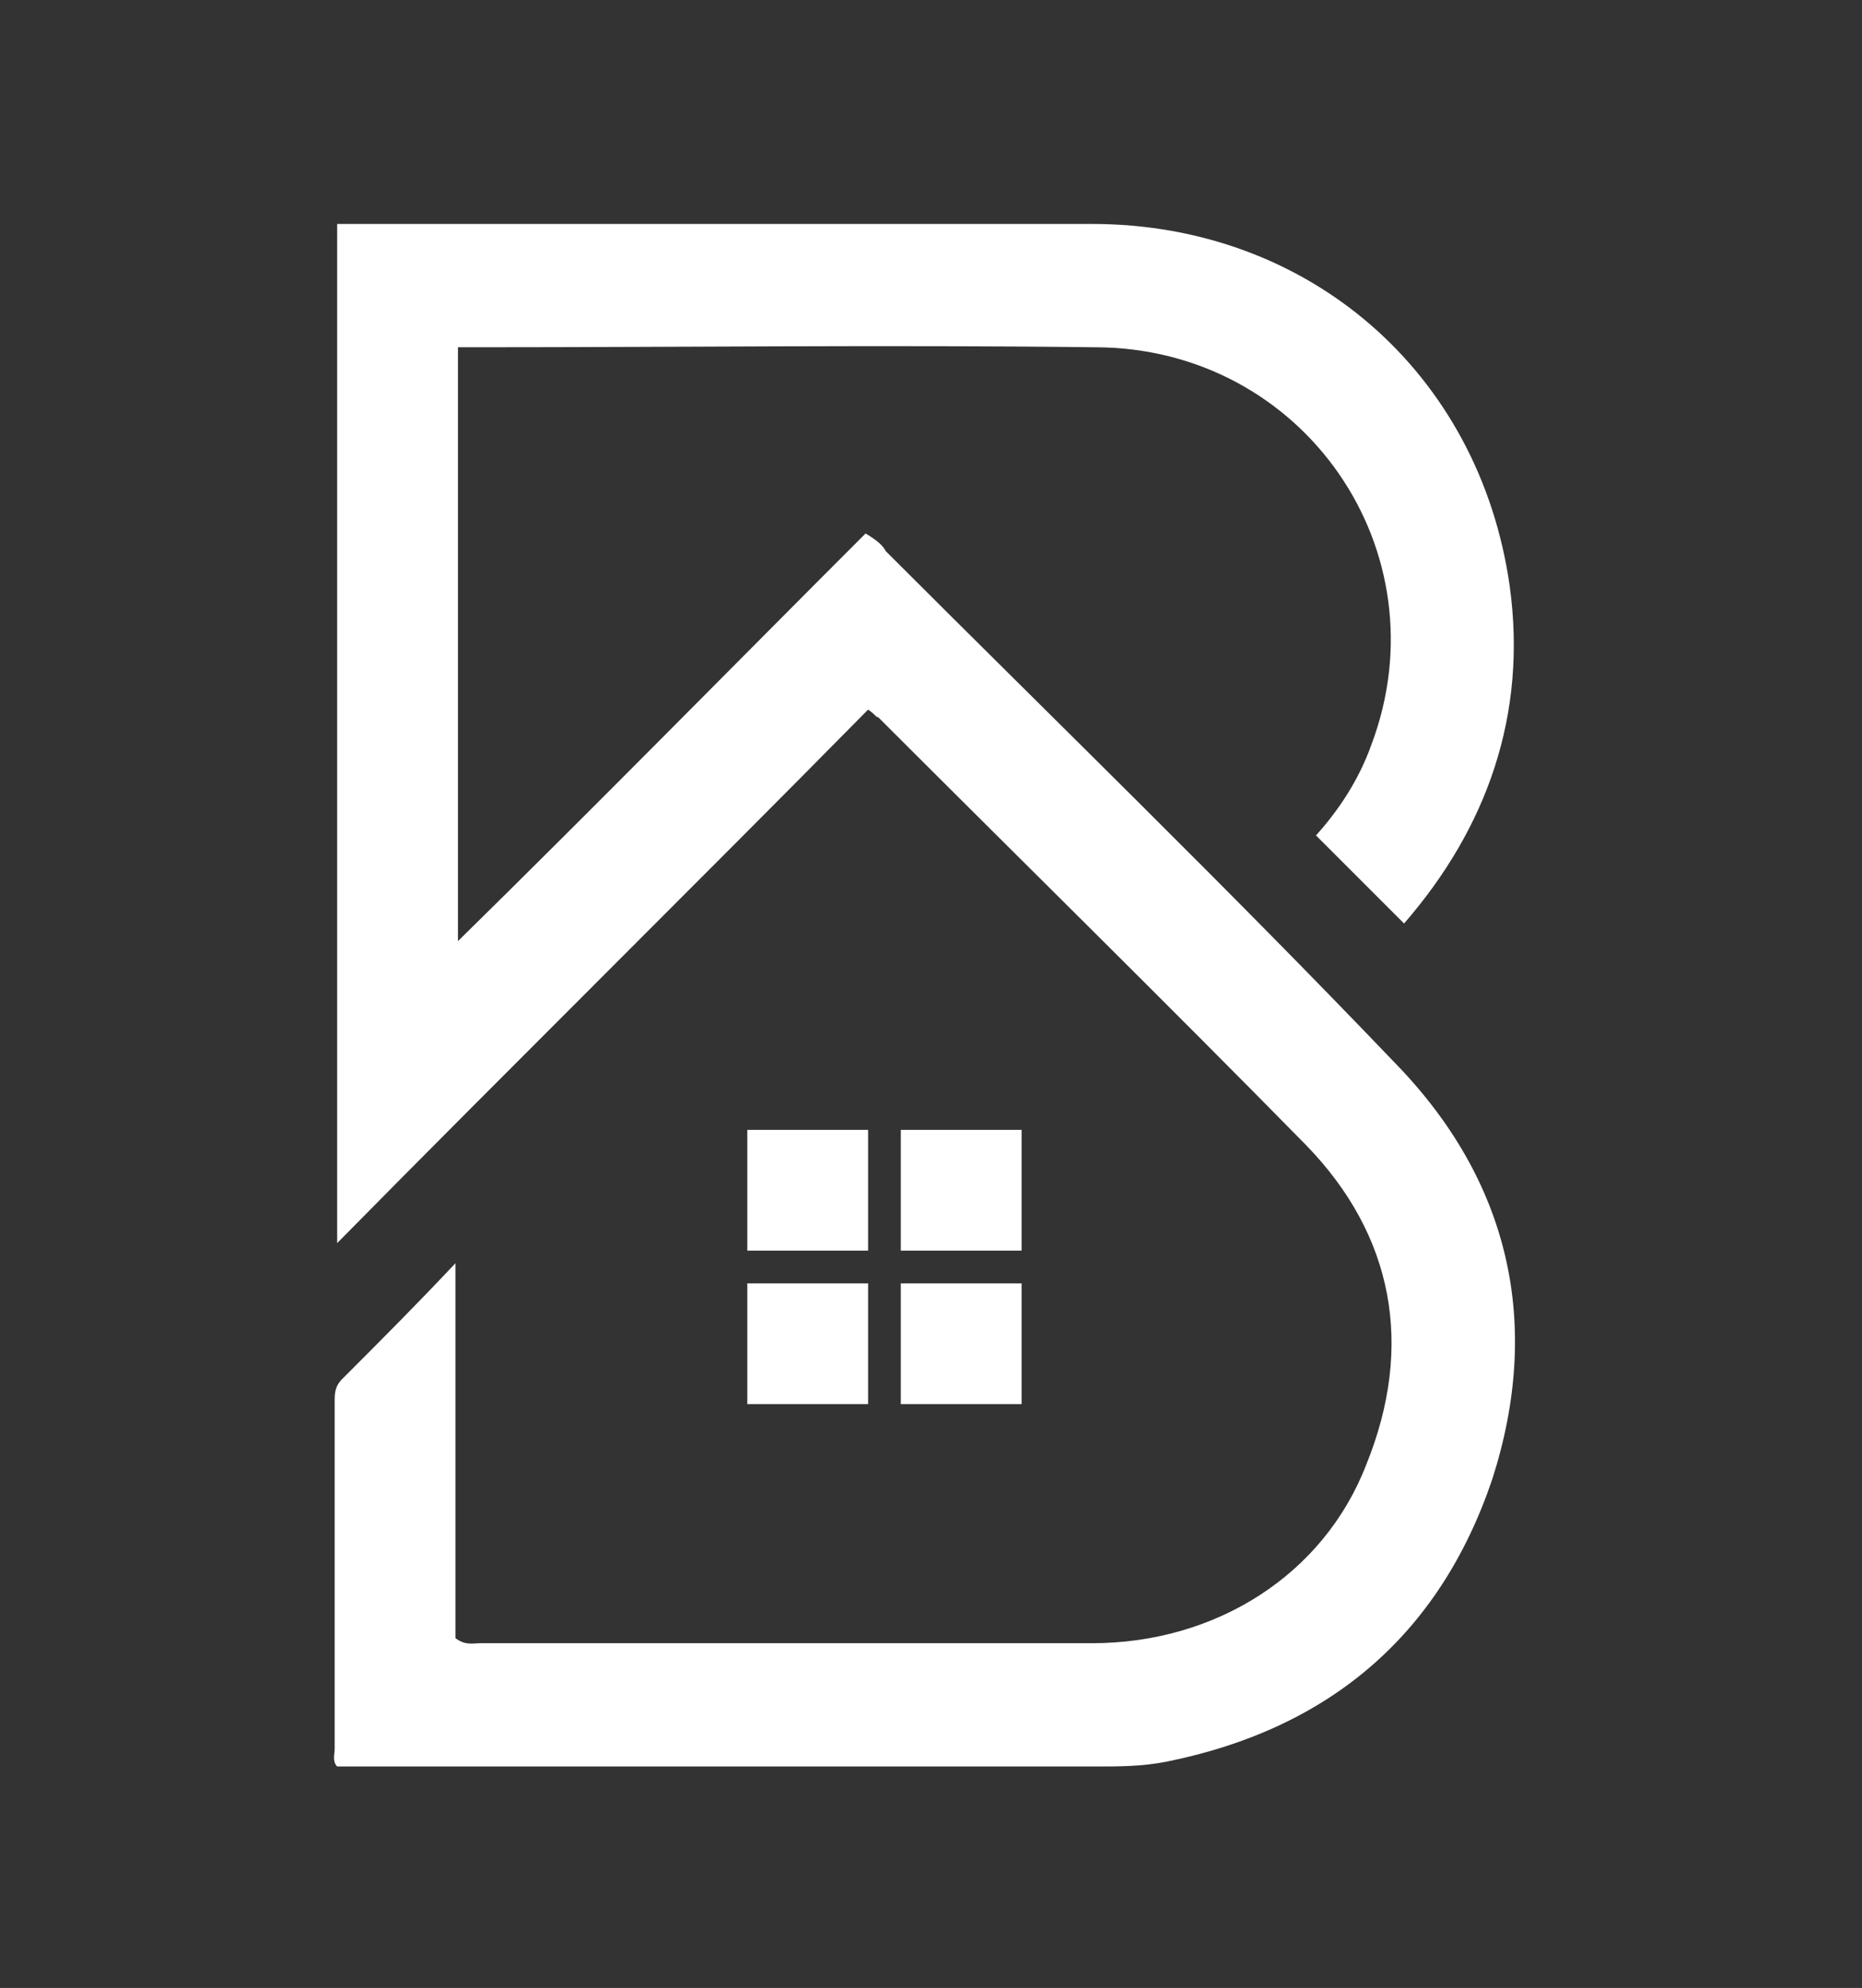 <svg version="1.2" xmlns="http://www.w3.org/2000/svg" viewBox="0 0 74 79" width="74" height="79">
	<rect x="0" y="0" width="74" height="79" fill="#333333" stroke="none"/>
	<title>logo_white-svg</title>
	<style>
		.s0 { fill: #ffffff } 
	</style>
	<g id="Layer">
		<g id="Layer">
			<path id="Layer" class="s0" d="m35.8 44.9h4.8v4.8h-4.8z"/>
			<path id="Layer" class="s0" d="m29.7 44.9h4.8v4.8h-4.8z"/>
			<path id="Layer" class="s0" d="m35.8 51h4.8v4.8h-4.8z"/>
			<path id="Layer" class="s0" d="m29.7 51h4.8v4.8h-4.8z"/>
		</g>
		<g id="Layer">
			<path id="Layer" fill-rule="evenodd" class="s0" d="m34.5 28.2c-7 7.1-14.1 14.1-21.1 21.2 0-13.5 0-26.9 0-40.5q0.4 0 0.9 0 14.5 0 29.1 0c8.6 0 15.4 5.9 16.6 14.4 0.7 5.1-0.9 9.6-4.2 13.4-1.2-1.2-2.3-2.3-3.5-3.5 0.9-1 1.7-2.2 2.2-3.6 2.9-7.7-2.7-15.8-11-15.8-8.2-0.1-16.4 0-24.5 0-0.3 0-0.5 0-0.8 0 0 7.9 0 15.8 0 23.6 5.4-5.3 10.8-10.8 16.2-16.2 0.5 0.3 0.7 0.5 0.8 0.7 6.8 6.8 13.6 13.4 20.2 20.3 4.6 4.7 5.9 10.4 3.9 16.6-2.1 6.2-6.5 9.9-12.9 11.2-1 0.2-1.9 0.2-2.9 0.2q-14.7 0-29.4 0-0.3 0-0.7 0c-0.2-0.2-0.1-0.5-0.1-0.7q0-6.9 0-13.8c0-0.3 0-0.6 0.3-0.9 1.5-1.5 2.9-2.9 4.5-4.6 0 5.2 0 10.1 0 14.9 0.4 0.3 0.7 0.2 1 0.2q12.2 0 24.3 0c4.9 0 9.2-2.7 10.9-7.1 1.9-4.7 1.1-9.1-2.4-12.7-5.6-5.7-11.3-11.3-17-17-0.1 0-0.1-0.1-0.4-0.3z"/>
			<g id="Layer">
				<path id="Layer" fill-rule="evenodd" class="s0" d="m82.7 15.7q0-0.6 0.6-0.6h22q2.2 0 4.1 0.7 1.9 0.7 3.2 2.1 1.4 1.4 2.2 3.4 0.8 1.9 0.8 4.4 0 3.3-0.6 5.2-0.5 1.9-1.2 2.9-0.7 1-1.3 1.3-0.5 0.4-0.5 0.6 0 0.3 0.9 1.2 1 1 2.2 2.3 0.4 0.6 0.7 1.3 0.4 0.7 0.6 1.5 0.2 0.7 0.3 1.5 0.1 0.8 0.1 1.3 0 3-0.5 5.5-0.6 2.6-1.9 4.5-1.4 1.9-3.7 3-2.2 1.1-5.7 1.1h-21.7q-0.6 0-0.6-0.6zm8.9 16.3q0 0.6 0.6 0.6h10.6q2.4 0 3.4-1 1.1-1.1 1.1-3.9 0-2.7-1.4-3.7-1.3-1-3.1-1h-10.6q-0.6 0-0.6 0.6zm0 18.4q0 0.6 0.6 0.6h12.9q1 0 1.7-0.6 0.7-0.5 1.1-1.3 0.4-0.9 0.6-1.8 0.1-0.9 0.1-1.6 0-1.4-0.3-2.3-0.3-1-0.9-1.5-0.5-0.6-1.1-0.8-0.7-0.2-1.2-0.2h-12.9q-0.6 0-0.6 0.6z"/>
				<path id="Layer" class="s0" d="m121.3 24.1q0-2.4 0.5-4.1 0.4-1.7 1.5-2.8 1-1.1 2.7-1.6 1.8-0.5 4.4-0.5 3.9 0 5.6 1.2 1.7 1.2 2.3 3.4l8.2 30.2q0.2 0.6 0.6 0.6 0.5 0 0.5-0.6v-34.2q0-0.6 0.6-0.6h7.6q0.6 0 0.6 0.6v36.2q0 1.2-0.5 2.4-0.4 1.2-1.3 2.3-0.8 1-1.9 1.6-1.2 0.7-2.4 0.7h-5.7q-0.7 0-1.5-0.4-0.8-0.4-1.6-1.1-0.7-0.6-1.3-1.4-0.5-0.8-0.7-1.7l-8.3-30.3q-0.2-0.6-0.6-0.5-0.4-0.1-0.4 0.5v34.3q0 0.6-0.6 0.6h-7.6q-0.7 0-0.7-0.6z"/>
				<path id="Layer" fill-rule="evenodd" class="s0" d="m161.4 15.7q0-0.6 0.6-0.6h19.5q3.5 0 5.8 1 2.4 1.1 3.9 3 1.4 1.9 2.1 4.5 0.7 2.7 0.7 5.8 0 3.2-0.7 5.8-0.7 2.7-2.1 4.6-1.5 1.9-3.9 2.9-2.4 1-5.8 1h-10.6q-0.6 0-0.6 0.6v14q0 0.6-0.6 0.6h-7.7q-0.6 0-0.6-0.6zm9.5 7.3q-0.6 0-0.6 0.6v11.5q0 0.6 0.6 0.6h11.7q1.1 0 1.7-0.7 0.7-0.8 1-1.8 0.3-1.1 0.4-2.2 0.1-1 0.1-1.6 0-0.6-0.1-1.7-0.1-1.1-0.4-2.1-0.3-1.1-1-1.8-0.6-0.8-1.7-0.8z"/>
				<path id="Layer" class="s0" d="m225.6 51.6v6.7q0 0.6-0.6 0.6h-16.8q-0.5 0-0.9 0-0.5 0-0.8-0.1-5-0.4-7.2-2.9-2.1-2.6-2.1-7.7v-32.5q0-0.6 0.6-0.6h7.6q0.7 0 0.7 0.6v33.2q-0.1 2 2.3 2h16.6q0.6 0.1 0.6 0.7z"/>
			</g>
		</g>
	</g>
</svg>